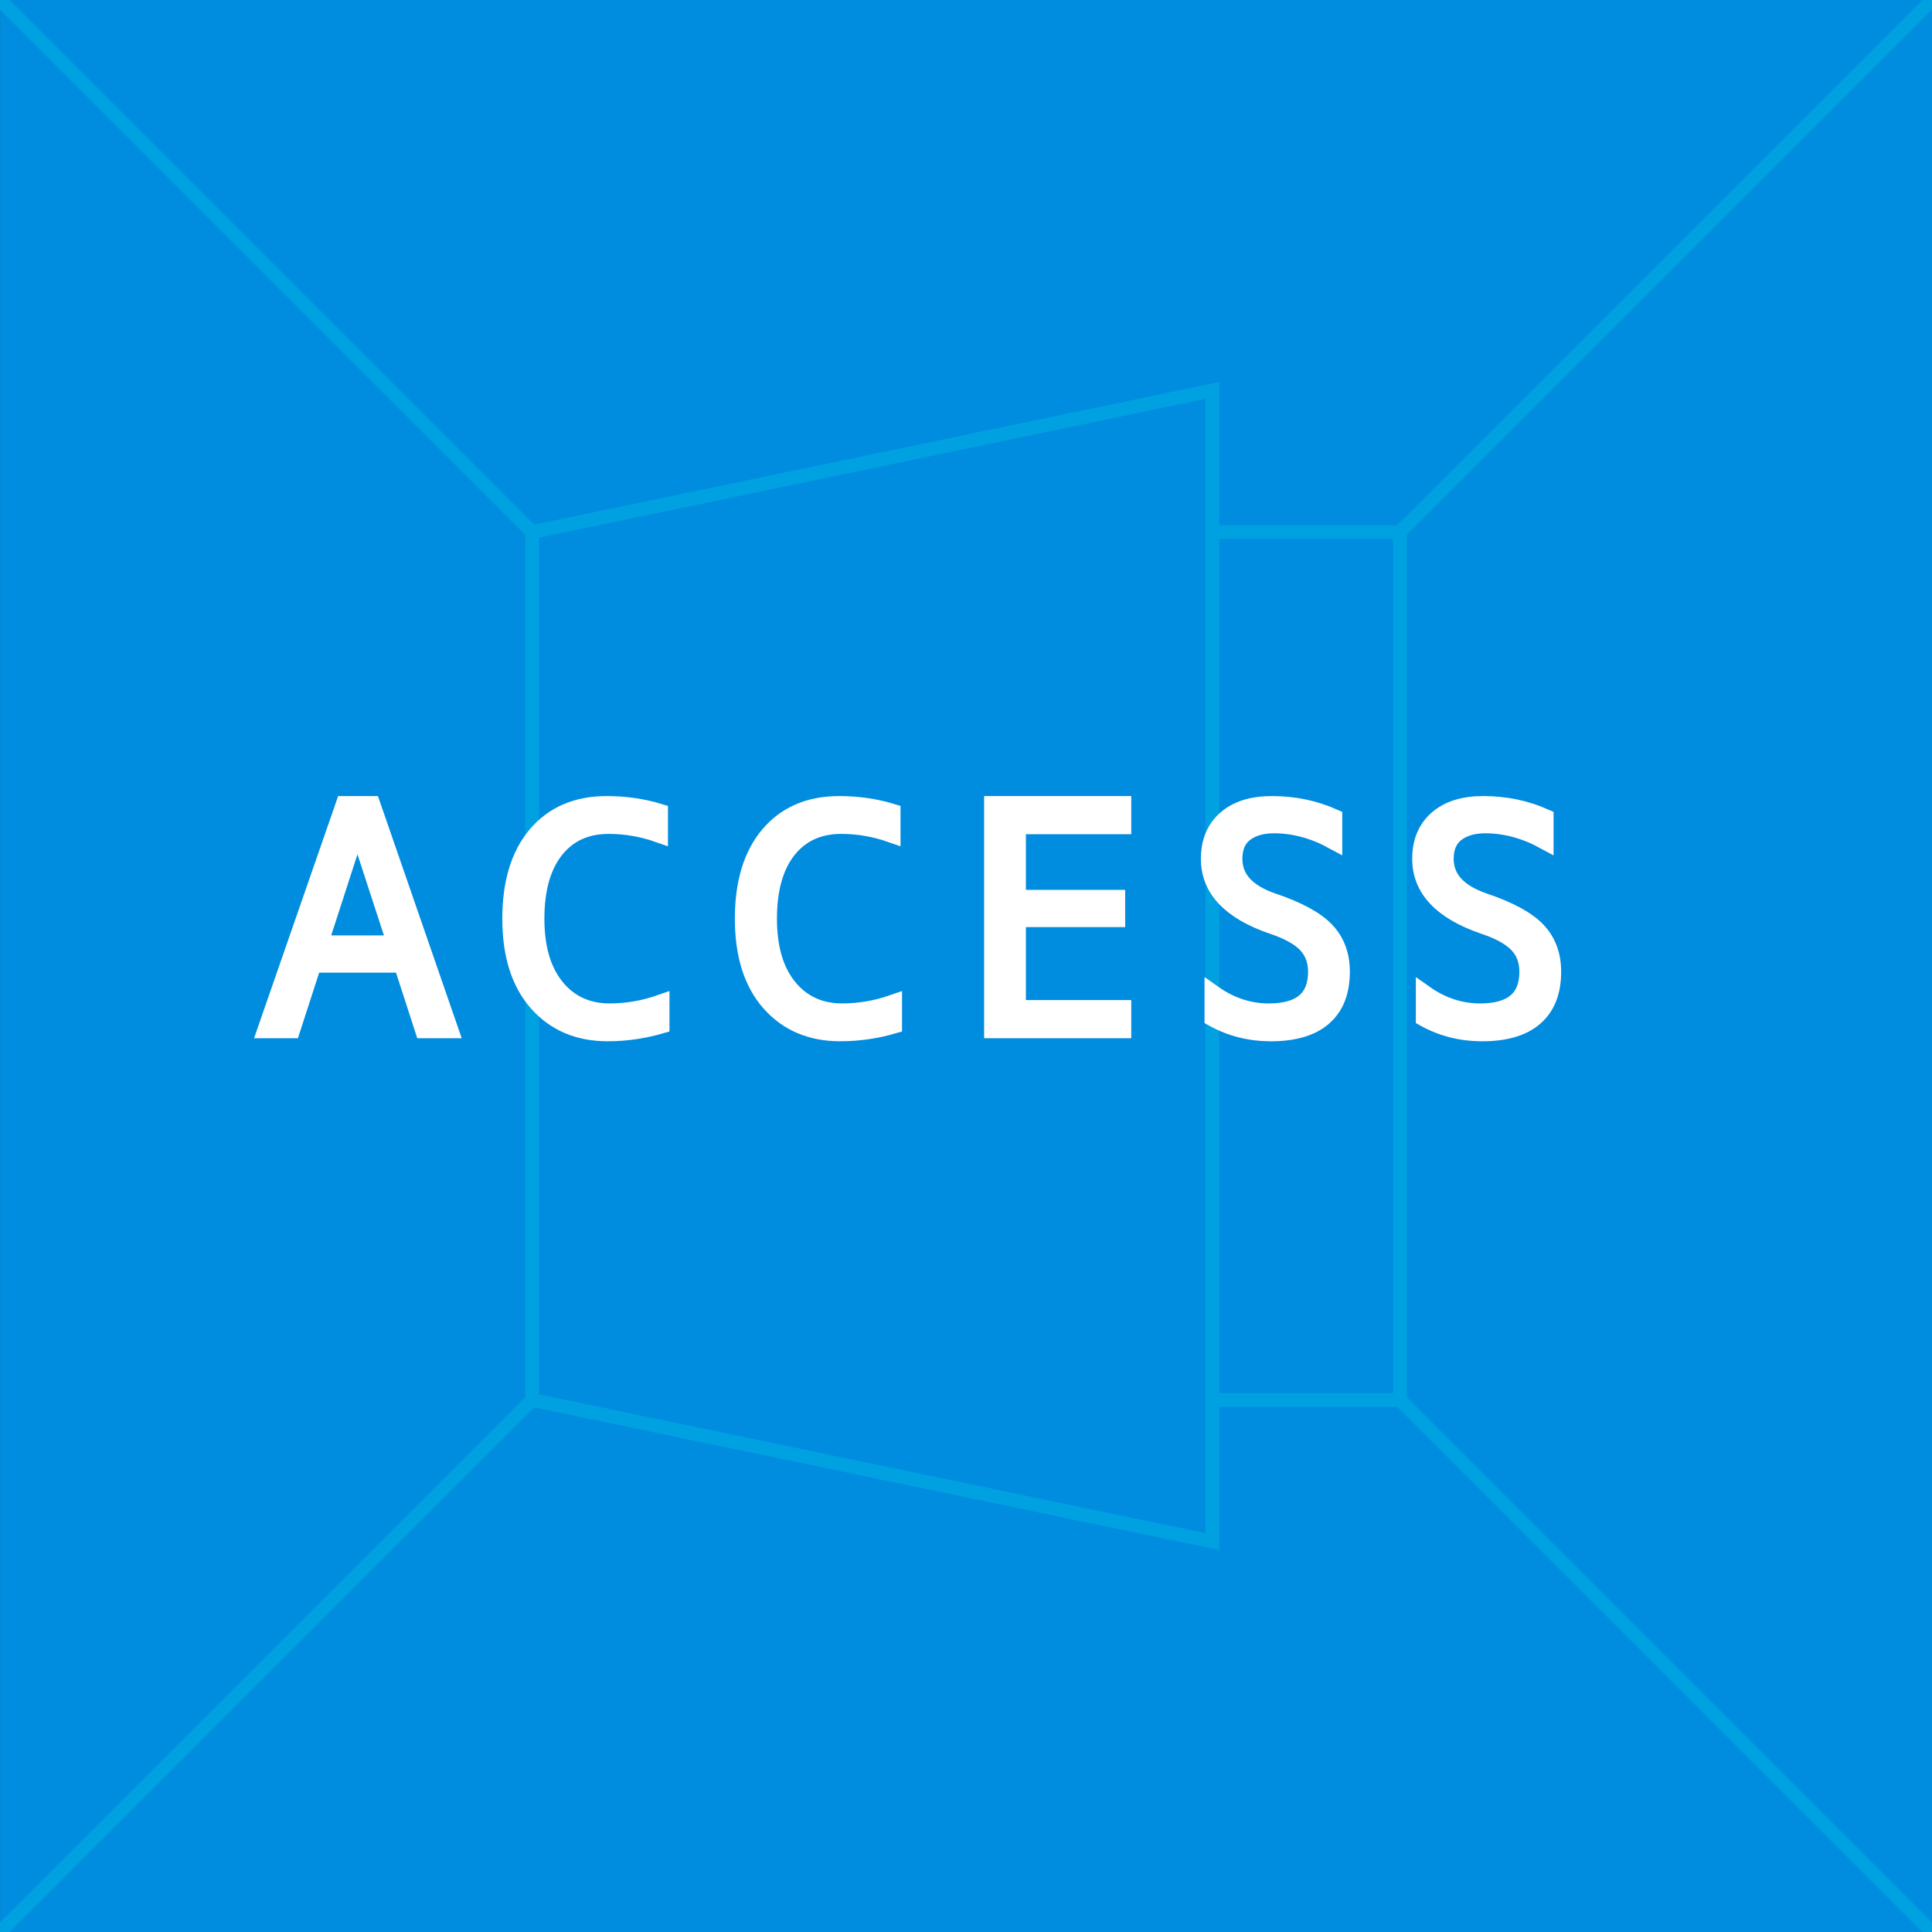 <?xml version="1.0" encoding="utf-8"?>
<!-- Generator: Adobe Illustrator 14.0.0, SVG Export Plug-In . SVG Version: 6.00 Build 43363)  -->
<!DOCTYPE svg PUBLIC "-//W3C//DTD SVG 1.1//EN" "http://www.w3.org/Graphics/SVG/1.1/DTD/svg11.dtd">
<svg version="1.1" id="レイヤー_1" xmlns="http://www.w3.org/2000/svg" xmlns:xlink="http://www.w3.org/1999/xlink" x="0px"
	 y="0px" width="200px" height="200px" viewBox="0 0 200 200" enable-background="new 0 0 200 200" xml:space="preserve">
<rect x="0" y="0" width="200" height="200" fill="#333333" stroke="none"/>
<rect x="0.006" fill="#008CDF" width="199.996" height="200"/>
<g>
	<polyline fill="none" stroke="#00A1E0" stroke-width="1.429" points="-0.001,0 55.084,55.08 125.5,40.417 125.5,159.584 
		55.083,144.921 0.007,200 	"/>
	<polyline fill="none" stroke="#00A1E0" stroke-width="1.429" points="200.001,200 144.925,144.921 125.5,144.921 	"/>
	<line fill="none" stroke="#00A1E0" stroke-width="1.429" x1="55.084" y1="55.08" x2="55.083" y2="144.921"/>
	<polyline fill="none" stroke="#00A1E0" stroke-width="1.429" points="125.5,55.08 144.925,55.08 200.001,0 	"/>
	<line fill="none" stroke="#00A1E0" stroke-width="1.429" x1="144.925" y1="55.08" x2="144.925" y2="144.921"/>
</g>
<g>
	<g enable-background="new    ">
		<path fill="#FFFFFF" d="M27.573,106.571l8.077-23.257h2.829l8.045,23.257h-2.671l-2.2-6.789h-9.271l-2.2,6.789H27.573z
			 M33.041,97.74h7.952l-3.96-12.132h-0.063L33.041,97.74z"/>
		<path fill="#FFFFFF" d="M63.118,104.78c1.781,0,3.541-0.304,5.28-0.912v2.231c-1.802,0.523-3.636,0.786-5.5,0.786
			c-3.017,0-5.438-1.032-7.26-3.096s-2.734-4.961-2.734-8.69c0-3.708,0.88-6.6,2.64-8.674c1.76-2.074,4.18-3.111,7.26-3.111
			c1.906,0,3.719,0.262,5.437,0.785v2.231c-1.718-0.607-3.457-0.911-5.217-0.911c-2.368,0-4.222,0.849-5.563,2.546
			s-2.011,4.075-2.011,7.134c0,3.038,0.696,5.411,2.09,7.119S60.792,104.78,63.118,104.78z"/>
		<path fill="#FFFFFF" d="M87.192,104.78c1.781,0,3.541-0.304,5.28-0.912v2.231c-1.802,0.523-3.636,0.786-5.5,0.786
			c-3.017,0-5.438-1.032-7.26-3.096s-2.734-4.961-2.734-8.69c0-3.708,0.88-6.6,2.64-8.674c1.76-2.074,4.18-3.111,7.26-3.111
			c1.906,0,3.719,0.262,5.437,0.785v2.231c-1.718-0.607-3.457-0.911-5.217-0.911c-2.368,0-4.222,0.849-5.563,2.546
			s-2.011,4.075-2.011,7.134c0,3.038,0.696,5.411,2.09,7.119S84.866,104.78,87.192,104.78z"/>
		<path fill="#FFFFFF" d="M116.201,85.451h-10.906v7.574h10.277v2.043h-10.277v9.366h10.906v2.137h-13.42V83.314h13.42V85.451z"/>
		<path fill="#FFFFFF" d="M131.664,83.314c2.283,0,4.41,0.439,6.38,1.319v2.389c-2.032-1.11-4.086-1.666-6.16-1.666
			c-1.257,0-2.269,0.294-3.032,0.881c-0.766,0.587-1.147,1.477-1.147,2.671c0,2.054,1.361,3.541,4.085,4.463
			c2.598,0.88,4.422,1.876,5.469,2.986c1.048,1.11,1.572,2.524,1.572,4.242c0,2.054-0.613,3.614-1.839,4.683
			c-1.226,1.069-3.033,1.604-5.421,1.604c-2.18,0-4.17-0.503-5.973-1.509v-2.482c1.781,1.257,3.698,1.886,5.752,1.886
			c3.311,0,4.966-1.394,4.966-4.181c0-1.151-0.356-2.105-1.069-2.859c-0.712-0.755-1.885-1.404-3.52-1.949
			c-4.337-1.487-6.506-3.781-6.506-6.883c0-1.738,0.566-3.105,1.697-4.102C128.05,83.812,129.631,83.314,131.664,83.314z"/>
		<path fill="#FFFFFF" d="M153.539,83.314c2.283,0,4.41,0.439,6.379,1.319v2.389c-2.032-1.11-4.086-1.666-6.16-1.666
			c-1.256,0-2.268,0.294-3.032,0.881s-1.147,1.477-1.147,2.671c0,2.054,1.361,3.541,4.086,4.463c2.598,0.88,4.421,1.876,5.469,2.986
			c1.047,1.11,1.571,2.524,1.571,4.242c0,2.054-0.612,3.614-1.839,4.683c-1.226,1.069-3.033,1.604-5.421,1.604
			c-2.18,0-4.17-0.503-5.972-1.509v-2.482c1.781,1.257,3.697,1.886,5.752,1.886c3.311,0,4.965-1.394,4.965-4.181
			c0-1.151-0.355-2.105-1.068-2.859c-0.713-0.755-1.886-1.404-3.52-1.949c-4.338-1.487-6.506-3.781-6.506-6.883
			c0-1.738,0.565-3.105,1.697-4.102C149.924,83.812,151.506,83.314,153.539,83.314z"/>
	</g>
	<g enable-background="new    ">
		<path fill="none" stroke="#FFFFFF" stroke-width="1.812" d="M27.573,106.571l8.077-23.257h2.829l8.045,23.257h-2.671l-2.2-6.789
			h-9.271l-2.2,6.789H27.573z M33.041,97.74h7.952l-3.96-12.132h-0.063L33.041,97.74z"/>
		<path fill="none" stroke="#FFFFFF" stroke-width="1.812" d="M63.118,104.78c1.781,0,3.541-0.304,5.28-0.912v2.231
			c-1.802,0.523-3.636,0.786-5.5,0.786c-3.017,0-5.438-1.032-7.26-3.096s-2.734-4.961-2.734-8.69c0-3.708,0.88-6.6,2.64-8.674
			c1.76-2.074,4.18-3.111,7.26-3.111c1.906,0,3.719,0.262,5.437,0.785v2.231c-1.718-0.607-3.457-0.911-5.217-0.911
			c-2.368,0-4.222,0.849-5.563,2.546s-2.011,4.075-2.011,7.134c0,3.038,0.696,5.411,2.09,7.119S60.792,104.78,63.118,104.78z"/>
		<path fill="none" stroke="#FFFFFF" stroke-width="1.812" d="M87.192,104.78c1.781,0,3.541-0.304,5.28-0.912v2.231
			c-1.802,0.523-3.636,0.786-5.5,0.786c-3.017,0-5.438-1.032-7.26-3.096s-2.734-4.961-2.734-8.69c0-3.708,0.88-6.6,2.64-8.674
			c1.76-2.074,4.18-3.111,7.26-3.111c1.906,0,3.719,0.262,5.437,0.785v2.231c-1.718-0.607-3.457-0.911-5.217-0.911
			c-2.368,0-4.222,0.849-5.563,2.546s-2.011,4.075-2.011,7.134c0,3.038,0.696,5.411,2.09,7.119S84.866,104.78,87.192,104.78z"/>
		<path fill="none" stroke="#FFFFFF" stroke-width="1.812" d="M116.201,85.451h-10.906v7.574h10.277v2.043h-10.277v9.366h10.906
			v2.137h-13.42V83.314h13.42V85.451z"/>
		<path fill="none" stroke="#FFFFFF" stroke-width="1.812" d="M131.664,83.314c2.283,0,4.41,0.439,6.38,1.319v2.389
			c-2.032-1.11-4.086-1.666-6.16-1.666c-1.257,0-2.269,0.294-3.032,0.881c-0.766,0.587-1.147,1.477-1.147,2.671
			c0,2.054,1.361,3.541,4.085,4.463c2.598,0.88,4.422,1.876,5.469,2.986c1.048,1.11,1.572,2.524,1.572,4.242
			c0,2.054-0.613,3.614-1.839,4.683c-1.226,1.069-3.033,1.604-5.421,1.604c-2.18,0-4.17-0.503-5.973-1.509v-2.482
			c1.781,1.257,3.698,1.886,5.752,1.886c3.311,0,4.966-1.394,4.966-4.181c0-1.151-0.356-2.105-1.069-2.859
			c-0.712-0.755-1.885-1.404-3.52-1.949c-4.337-1.487-6.506-3.781-6.506-6.883c0-1.738,0.566-3.105,1.697-4.102
			C128.05,83.812,129.631,83.314,131.664,83.314z"/>
		<path fill="none" stroke="#FFFFFF" stroke-width="1.812" d="M153.539,83.314c2.283,0,4.41,0.439,6.379,1.319v2.389
			c-2.032-1.11-4.086-1.666-6.16-1.666c-1.256,0-2.268,0.294-3.032,0.881s-1.147,1.477-1.147,2.671c0,2.054,1.361,3.541,4.086,4.463
			c2.598,0.88,4.421,1.876,5.469,2.986c1.047,1.11,1.571,2.524,1.571,4.242c0,2.054-0.612,3.614-1.839,4.683
			c-1.226,1.069-3.033,1.604-5.421,1.604c-2.18,0-4.17-0.503-5.972-1.509v-2.482c1.781,1.257,3.697,1.886,5.752,1.886
			c3.311,0,4.965-1.394,4.965-4.181c0-1.151-0.355-2.105-1.068-2.859c-0.713-0.755-1.886-1.404-3.52-1.949
			c-4.338-1.487-6.506-3.781-6.506-6.883c0-1.738,0.565-3.105,1.697-4.102C149.924,83.812,151.506,83.314,153.539,83.314z"/>
	</g>
</g>
<path fill="#008CDF" d="M55.083,144.921"/>
<path fill="#008CDF" d="M55.083,144.921"/>
</svg>
